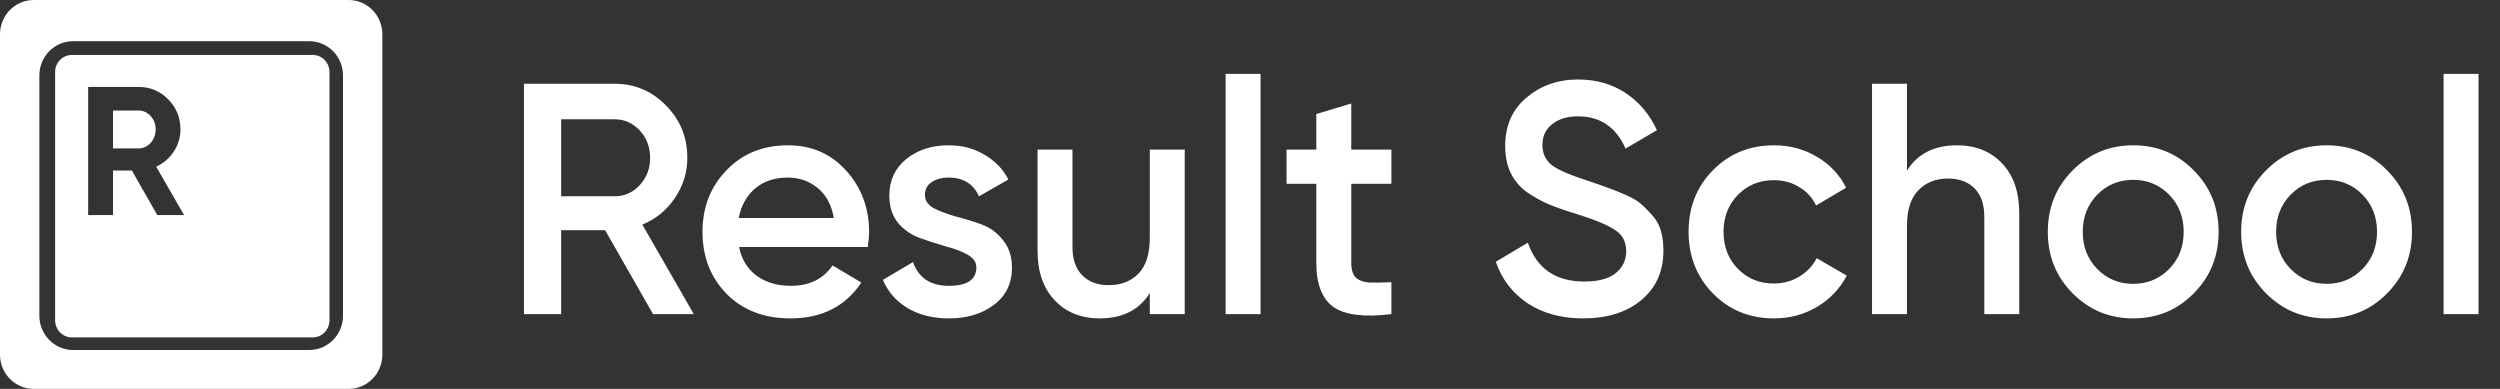 <?xml version="1.0" encoding="UTF-8"?> <svg xmlns="http://www.w3.org/2000/svg" width="135" height="21" viewBox="0 0 135 21" fill="none"><rect x="0" y="0" width="135" height="21" fill="#333333" stroke="none"/><path fill-rule="evenodd" clip-rule="evenodd" d="M0 1.853C0 0.83 0.816 0 1.822 0H18.825C19.831 0 20.647 0.83 20.647 1.853V19.147C20.647 20.17 19.831 21 18.825 21H1.822C0.816 21 0 20.17 0 19.147V1.853ZM3.947 2.224C2.941 2.224 2.125 3.053 2.125 4.076V17.047C2.125 18.07 2.941 18.9 3.947 18.9H16.7C17.706 18.9 18.522 18.07 18.522 17.047V4.076C18.522 3.053 17.706 2.224 16.7 2.224H3.947ZM3.886 2.965C3.383 2.965 2.976 3.38 2.976 3.891V17.294C2.976 17.806 3.383 18.221 3.886 18.221H16.882C17.385 18.221 17.793 17.806 17.793 17.294V3.891C17.793 3.38 17.385 2.965 16.882 2.965H3.886ZM7.122 9.21L8.492 11.612H9.94L8.434 9.003C8.829 8.818 9.146 8.545 9.386 8.183C9.626 7.814 9.745 7.415 9.745 6.987C9.745 6.354 9.525 5.814 9.085 5.366C8.644 4.918 8.11 4.694 7.482 4.694H4.761V11.612H6.102V9.21H7.122ZM6.102 8.015V5.969H7.482C7.734 5.969 7.951 6.068 8.132 6.265C8.314 6.463 8.405 6.704 8.405 6.987C8.405 7.27 8.314 7.514 8.132 7.718C7.951 7.916 7.734 8.015 7.482 8.015H6.102Z" fill="white"></path><path d="M35.264 16.962L32.678 12.431H30.302V16.962H28.293V4.523H33.184C34.279 4.523 35.205 4.914 35.962 5.696C36.731 6.466 37.115 7.408 37.115 8.521C37.115 9.315 36.888 10.044 36.434 10.707C35.992 11.359 35.409 11.832 34.687 12.129L37.465 16.962H35.264ZM30.302 6.442V10.6H33.184C33.72 10.6 34.175 10.399 34.547 9.996C34.92 9.593 35.106 9.102 35.106 8.521C35.106 7.941 34.92 7.449 34.547 7.047C34.175 6.644 33.72 6.442 33.184 6.442H30.302ZM39.909 13.337C40.049 14.012 40.369 14.533 40.87 14.9C41.371 15.256 41.982 15.434 42.705 15.434C43.706 15.434 44.457 15.066 44.958 14.332L46.513 15.256C45.651 16.547 44.376 17.193 42.687 17.193C41.266 17.193 40.119 16.754 39.245 15.878C38.372 14.989 37.935 13.87 37.935 12.52C37.935 11.193 38.366 10.085 39.228 9.197C40.09 8.296 41.196 7.846 42.547 7.846C43.828 7.846 44.877 8.302 45.692 9.214C46.519 10.127 46.932 11.234 46.932 12.537C46.932 12.739 46.909 13.005 46.862 13.337H39.909ZM39.892 11.773H45.028C44.9 11.05 44.603 10.506 44.137 10.138C43.683 9.771 43.147 9.588 42.53 9.588C41.831 9.588 41.249 9.783 40.783 10.174C40.317 10.565 40.02 11.098 39.892 11.773ZM49.946 10.529C49.946 10.825 50.103 11.062 50.418 11.24C50.744 11.406 51.134 11.554 51.588 11.684C52.054 11.803 52.52 11.945 52.986 12.111C53.452 12.277 53.842 12.561 54.156 12.964C54.483 13.355 54.646 13.852 54.646 14.456C54.646 15.309 54.319 15.979 53.667 16.464C53.027 16.95 52.217 17.193 51.239 17.193C50.377 17.193 49.637 17.009 49.02 16.642C48.403 16.275 47.954 15.765 47.675 15.114L49.3 14.154C49.602 15.007 50.249 15.434 51.239 15.434C52.229 15.434 52.724 15.102 52.724 14.438C52.724 14.154 52.561 13.923 52.235 13.745C51.92 13.568 51.53 13.42 51.064 13.301C50.61 13.171 50.15 13.023 49.684 12.857C49.218 12.691 48.822 12.419 48.496 12.04C48.181 11.649 48.024 11.157 48.024 10.565C48.024 9.747 48.327 9.09 48.933 8.592C49.55 8.095 50.313 7.846 51.221 7.846C51.944 7.846 52.584 8.012 53.143 8.344C53.714 8.664 54.151 9.114 54.453 9.694L52.864 10.6C52.561 9.925 52.013 9.588 51.221 9.588C50.86 9.588 50.557 9.67 50.313 9.836C50.068 9.99 49.946 10.221 49.946 10.529ZM62.089 8.077H63.976V16.962H62.089V15.825C61.519 16.737 60.616 17.193 59.382 17.193C58.38 17.193 57.57 16.867 56.953 16.215C56.336 15.564 56.027 14.669 56.027 13.532V8.077H57.914V13.337C57.914 14 58.089 14.51 58.438 14.865C58.788 15.22 59.265 15.398 59.871 15.398C60.535 15.398 61.07 15.191 61.478 14.776C61.886 14.35 62.089 13.704 62.089 12.839V8.077ZM66.183 16.962V3.99H68.069V16.962H66.183ZM75.135 9.925H72.968V14.19C72.968 14.557 73.05 14.824 73.213 14.989C73.376 15.143 73.615 15.232 73.929 15.256C74.255 15.268 74.657 15.262 75.135 15.238V16.962C73.69 17.14 72.654 17.015 72.025 16.589C71.396 16.15 71.081 15.351 71.081 14.19V9.925H69.474V8.077H71.081V6.158L72.968 5.589V8.077H75.135V9.925ZM85.492 17.193C84.315 17.193 83.314 16.92 82.487 16.375C81.672 15.83 81.101 15.084 80.775 14.136L82.504 13.106C82.993 14.504 84.007 15.203 85.544 15.203C86.302 15.203 86.866 15.055 87.239 14.758C87.623 14.45 87.815 14.053 87.815 13.568C87.815 13.058 87.612 12.674 87.204 12.413C86.796 12.14 86.074 11.844 85.037 11.524C84.455 11.347 83.984 11.181 83.622 11.027C83.262 10.873 82.877 10.66 82.469 10.387C82.074 10.103 81.777 9.753 81.578 9.339C81.38 8.924 81.281 8.438 81.281 7.882C81.281 6.78 81.665 5.909 82.434 5.27C83.203 4.618 84.129 4.292 85.212 4.292C86.19 4.292 87.046 4.535 87.78 5.021C88.514 5.507 89.079 6.176 89.475 7.029L87.78 8.024C87.268 6.863 86.412 6.282 85.212 6.282C84.63 6.282 84.164 6.425 83.814 6.709C83.465 6.981 83.29 7.355 83.29 7.828C83.29 8.29 83.465 8.658 83.814 8.93C84.176 9.191 84.822 9.469 85.754 9.765C86.22 9.919 86.557 10.038 86.767 10.121C86.988 10.192 87.291 10.31 87.675 10.476C88.072 10.642 88.369 10.808 88.566 10.973C88.765 11.139 88.975 11.347 89.195 11.595C89.429 11.844 89.591 12.129 89.684 12.448C89.778 12.768 89.824 13.13 89.824 13.532C89.824 14.658 89.422 15.552 88.619 16.215C87.827 16.867 86.784 17.193 85.492 17.193ZM95.795 17.193C94.478 17.193 93.378 16.743 92.493 15.842C91.62 14.942 91.183 13.834 91.183 12.52C91.183 11.193 91.62 10.085 92.493 9.197C93.378 8.296 94.478 7.846 95.795 7.846C96.645 7.846 97.42 8.053 98.119 8.468C98.818 8.883 99.342 9.439 99.691 10.138L98.066 11.098C97.868 10.671 97.565 10.34 97.158 10.103C96.762 9.854 96.302 9.73 95.778 9.73C95.009 9.73 94.363 9.996 93.838 10.529C93.326 11.062 93.07 11.726 93.07 12.52C93.07 13.313 93.326 13.976 93.838 14.51C94.363 15.043 95.009 15.309 95.778 15.309C96.29 15.309 96.75 15.185 97.158 14.936C97.577 14.687 97.892 14.356 98.101 13.941L99.726 14.883C99.353 15.594 98.818 16.156 98.119 16.571C97.42 16.985 96.645 17.193 95.795 17.193ZM105.684 7.846C106.686 7.846 107.496 8.172 108.113 8.823C108.73 9.475 109.039 10.369 109.039 11.507V16.962H107.152V11.702C107.152 11.039 106.977 10.529 106.628 10.174C106.278 9.819 105.801 9.641 105.195 9.641C104.531 9.641 103.995 9.854 103.588 10.28C103.18 10.695 102.976 11.335 102.976 12.2V16.962H101.09V4.523H102.976V9.214C103.547 8.302 104.449 7.846 105.684 7.846ZM115.193 17.193C113.912 17.193 112.823 16.743 111.926 15.842C111.03 14.942 110.581 13.834 110.581 12.52C110.581 11.204 111.03 10.097 111.926 9.197C112.823 8.296 113.912 7.846 115.193 7.846C116.486 7.846 117.575 8.296 118.46 9.197C119.357 10.097 119.805 11.204 119.805 12.52C119.805 13.834 119.357 14.942 118.46 15.842C117.575 16.743 116.486 17.193 115.193 17.193ZM113.254 14.527C113.778 15.06 114.424 15.327 115.193 15.327C115.962 15.327 116.608 15.06 117.132 14.527C117.656 13.994 117.919 13.325 117.919 12.52C117.919 11.714 117.656 11.045 117.132 10.511C116.608 9.978 115.962 9.712 115.193 9.712C114.424 9.712 113.778 9.978 113.254 10.511C112.73 11.045 112.468 11.714 112.468 12.52C112.468 13.325 112.73 13.994 113.254 14.527ZM125.635 17.193C124.354 17.193 123.265 16.743 122.368 15.842C121.471 14.942 121.023 13.834 121.023 12.52C121.023 11.204 121.471 10.097 122.368 9.197C123.265 8.296 124.354 7.846 125.635 7.846C126.928 7.846 128.017 8.296 128.902 9.197C129.799 10.097 130.247 11.204 130.247 12.52C130.247 13.834 129.799 14.942 128.902 15.842C128.017 16.743 126.928 17.193 125.635 17.193ZM123.696 14.527C124.22 15.06 124.866 15.327 125.635 15.327C126.404 15.327 127.05 15.06 127.574 14.527C128.098 13.994 128.36 13.325 128.36 12.52C128.36 11.714 128.098 11.045 127.574 10.511C127.05 9.978 126.404 9.712 125.635 9.712C124.866 9.712 124.22 9.978 123.696 10.511C123.172 11.045 122.91 11.714 122.91 12.52C122.91 13.325 123.172 13.994 123.696 14.527ZM131.953 16.962V3.99H133.84V16.962H131.953Z" fill="white"></path></svg> 